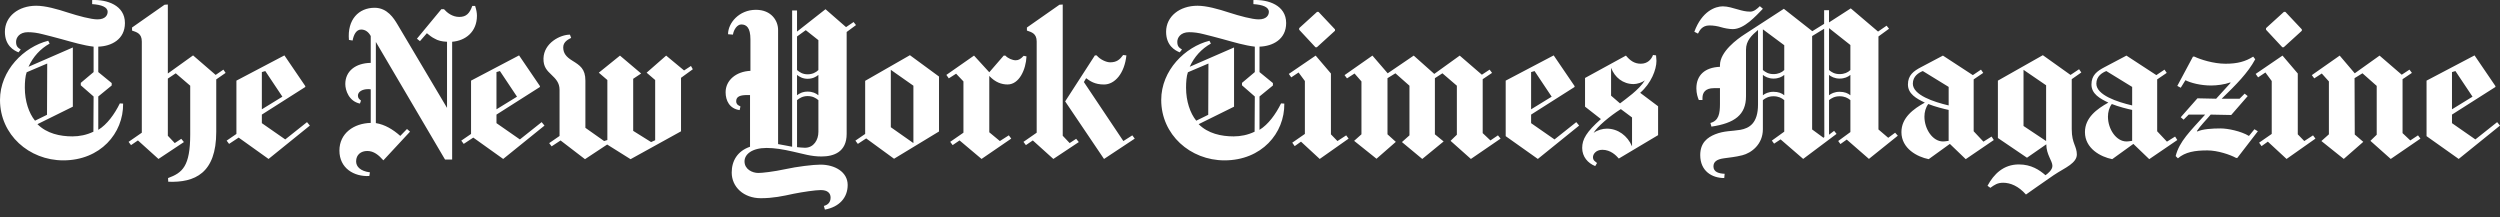 <?xml version="1.0" encoding="UTF-8" standalone="no"?>
<svg width="184px" height="16px" viewBox="0 0 184 16" version="1.1" xmlns="http://www.w3.org/2000/svg" xmlns:xlink="http://www.w3.org/1999/xlink">
    <rect x="0" y="0" width="184" height="16" fill="#333333" stroke="none"/>
    <!-- Generator: Sketch 3.8.1 (29687) - http://www.bohemiancoding.com/sketch -->
    <title>magazine-logo-184x22-white</title>
    <desc>Created with Sketch.</desc>
    <defs></defs>
    <g id="Page-1" stroke="none" stroke-width="1" fill="none" fill-rule="evenodd">
        <g id="magazine-logo-184x22-white" fill="#FFFFFF">
            <path d="M9.195,1.696 C9.195,0.378 7.862,-0.042 6.783,0.003 L6.783,0.303 C7.457,0.348 7.922,0.513 7.922,0.872 C7.922,1.112 7.757,1.426 7.173,1.426 C6.694,1.426 5.765,1.172 5.017,0.932 C4.193,0.662 3.34,0.423 2.666,0.423 C1.363,0.423 0.36,1.202 0.36,2.339 C0.36,3.358 1.019,3.717 1.363,3.852 L1.528,3.643 C1.303,3.508 1.183,3.403 1.183,3.074 C1.183,2.774 1.423,2.37 2.051,2.37 C2.396,2.37 2.741,2.415 3.145,2.52 C3.549,2.61 3.997,2.745 4.523,2.879 C5.391,3.119 6.14,3.343 6.889,3.433 L6.889,5.305 L5.946,6.099 L5.946,6.278 L6.889,7.102 L6.874,9.693 C6.38,9.933 5.841,10.038 5.332,10.038 C4.418,10.038 3.446,9.829 2.756,9.139 L5.361,7.852 L5.361,3.493 L2.097,4.915 C2.441,4.166 2.965,3.597 3.654,3.208 L3.549,2.999 C1.767,3.447 0,5.17 0,7.356 C0,9.916 2.142,11.803 4.658,11.803 C7.383,11.803 9.09,9.811 9.061,7.625 L8.82,7.61 C8.431,8.404 7.877,9.167 7.233,9.556 L7.233,7.1 L8.221,6.292 L8.221,6.113 L7.233,5.304 L7.233,3.433 C8.191,3.403 9.195,2.909 9.195,1.696 L9.195,1.696 Z M3.46,8.449 L2.576,8.883 C2.126,8.328 1.827,7.446 1.827,6.457 C1.827,6.053 1.857,5.603 1.962,5.319 L3.475,4.675 L3.46,8.449 L3.46,8.449 Z M16.442,5.125 L15.873,5.514 L14.21,4.077 L12.353,5.41 L12.353,0.333 L12.113,0.348 L9.718,2.025 L9.718,2.25 C10.063,2.37 10.437,2.46 10.437,3.058 L10.437,9.767 L9.463,10.441 L9.643,10.681 L10.152,10.336 L11.664,11.699 L13.536,10.456 L13.341,10.217 L12.862,10.531 L12.353,9.992 L12.353,5.784 L12.936,5.395 L14,6.308 L14,9.886 C14,12.238 13.431,12.716 12.368,13.106 L12.383,13.376 C14.329,13.451 15.916,12.761 15.916,9.707 L15.916,5.843 L16.605,5.365 L16.442,5.125 L16.442,5.125 Z M22.596,8.989 L20.994,10.262 L19.272,9.064 L19.272,8.434 L22.476,6.398 L22.461,6.322 L20.933,4.077 L17.4,5.934 L17.4,9.858 L16.681,10.351 L16.86,10.591 L17.565,10.127 L19.766,11.699 L22.806,9.243 L22.596,8.989 L22.596,8.989 Z M19.272,8.045 L19.272,5.305 L19.526,5.23 L20.784,7.116 L19.272,8.045 L19.272,8.045 Z M35.103,1.156 C35.103,0.947 35.058,0.707 34.969,0.437 L34.76,0.437 C34.565,0.977 34.326,1.246 33.801,1.246 C33.291,1.246 32.902,0.932 32.678,0.677 L32.483,0.677 L30.686,2.849 L30.91,3.028 L31.419,2.444 C31.6,2.593 31.778,2.744 32.002,2.849 C32.227,2.984 32.512,3.058 32.901,3.073 L32.901,7.939 L29.247,1.785 C28.993,1.365 28.514,0.572 27.57,0.572 C26.402,0.572 25.548,1.44 25.682,2.938 L25.952,2.983 C26.027,2.578 26.208,2.174 26.582,2.174 C26.896,2.174 27.135,2.368 27.286,2.652 L27.286,4.628 C26.177,4.643 25.414,5.228 25.414,6.186 C25.414,6.65 25.683,7.459 26.492,7.624 L26.568,7.4 C26.433,7.294 26.343,7.219 26.343,7.039 C26.343,6.74 26.688,6.561 27.078,6.561 C27.137,6.561 27.242,6.561 27.287,6.576 L27.287,9.046 C26.044,9.075 24.981,9.809 24.981,11.083 C24.981,12.385 26.059,13.015 27.182,12.954 L27.228,12.685 C26.524,12.595 26.21,12.265 26.21,11.876 C26.21,11.382 26.569,11.112 27.033,11.112 C27.513,11.112 27.872,11.412 28.216,11.801 L30.178,9.689 L29.954,9.494 L29.46,10.003 C28.921,9.524 28.322,9.164 27.663,9.06 L27.663,3.088 L32.755,11.743 L33.278,11.743 L33.278,3.073 C34.25,2.999 35.103,2.355 35.103,1.156 L35.103,1.156 Z M39.865,8.989 L38.263,10.262 L36.541,9.064 L36.541,8.434 L39.745,6.398 L39.73,6.322 L38.203,4.077 L34.669,5.934 L34.669,9.858 L33.95,10.351 L34.13,10.591 L34.834,10.127 L37.035,11.699 L40.075,9.243 L39.865,8.989 L39.865,8.989 Z M36.54,8.045 L36.54,5.305 L36.795,5.23 L38.052,7.116 L36.54,8.045 L36.54,8.045 Z M50.856,4.855 L50.347,5.185 L49.029,4.092 L47.591,5.35 L48.22,5.889 L48.22,10.321 L47.921,10.456 L46.603,9.632 L46.603,5.799 L47.188,5.41 L45.63,4.092 L44.072,5.35 L44.702,5.889 L44.702,10.306 L44.463,10.381 L43.085,9.408 L43.085,5.934 C43.085,5.065 42.681,4.811 42.126,4.466 C41.663,4.182 41.453,3.912 41.453,3.478 C41.453,3.044 41.902,2.864 42.037,2.79 L41.947,2.55 C41.228,2.55 40.03,3.164 40,4.302 C39.985,4.931 40.27,5.201 40.584,5.5 C40.898,5.8 41.183,6.085 41.183,6.609 L41.183,10.008 L40.42,10.533 L40.599,10.772 L41.258,10.338 L43.055,11.716 L44.688,10.637 L46.41,11.716 L50.123,9.665 L50.123,5.727 L50.991,5.097 L50.856,4.855 L50.856,4.855 Z M62.824,1.621 L62.269,1.996 L60.757,0.678 L58.661,2.325 L58.661,0.768 L58.301,0.768 L58.301,10.8 C58.092,10.77 57.747,10.681 57.267,10.606 L57.267,2.19 C57.267,1.546 56.788,0.722 55.635,0.722 C54.392,0.722 53.584,1.696 53.584,2.519 L53.944,2.549 C54.004,2.175 54.258,1.8 54.558,1.8 C54.933,1.8 55.232,2.025 55.232,2.894 L55.232,5.214 C54.169,5.259 53.405,5.918 53.405,6.786 C53.405,7.401 53.689,7.999 54.438,8.104 L54.498,7.834 C54.228,7.715 54.184,7.595 54.184,7.446 C54.184,7.086 54.513,6.996 54.992,6.996 L55.202,6.996 L55.202,10.8 C54.289,11.114 53.854,11.819 53.854,12.702 C53.854,13.75 54.722,14.588 55.994,14.588 C56.893,14.588 57.597,14.438 58.419,14.259 C59.094,14.125 60.023,13.989 60.412,13.989 C60.906,13.989 61.131,14.214 61.131,14.543 C61.131,14.917 60.906,15.082 60.637,15.157 L60.712,15.427 C61.775,15.232 62.389,14.543 62.389,13.614 C62.389,12.657 61.446,12.117 60.383,12.117 C59.843,12.117 58.63,12.267 57.822,12.446 C56.923,12.641 56.085,12.73 55.815,12.73 C55.366,12.73 54.797,12.46 54.797,11.877 C54.797,11.353 55.351,10.889 56.429,10.889 C57.013,10.889 57.641,10.993 58.361,11.158 C59.124,11.323 59.678,11.517 60.458,11.517 C61.371,11.517 62.314,11.188 62.314,9.856 L62.314,2.355 L63.002,1.846 L62.824,1.621 L62.824,1.621 Z M60.233,5.155 C60.053,5.335 59.783,5.469 59.439,5.469 C59.064,5.469 58.839,5.304 58.661,5.155 L58.661,2.684 L59.305,2.22 L60.233,2.955 L60.233,5.155 L60.233,5.155 Z M60.233,7.012 C60.053,6.861 59.799,6.742 59.439,6.742 C59.064,6.742 58.811,6.892 58.661,7.012 L58.661,5.514 C58.811,5.634 59.064,5.799 59.439,5.799 C59.798,5.799 60.053,5.664 60.233,5.514 L60.233,7.012 L60.233,7.012 Z M60.233,9.722 C60.233,10.275 59.904,10.875 59.245,10.875 C59.14,10.875 58.766,10.845 58.662,10.83 L58.662,7.371 C58.826,7.237 59.065,7.071 59.44,7.071 C59.799,7.071 60.04,7.206 60.234,7.371 L60.234,9.722 L60.233,9.722 Z M69.112,5.634 L66.97,4.062 L63.676,5.949 L63.676,9.858 L62.957,10.351 L63.137,10.591 L63.751,10.187 L65.802,11.684 L69.111,9.677 L69.111,5.634 L69.112,5.634 Z M65.564,9.363 L65.564,5.14 L67.226,6.308 L67.226,10.531 L65.564,9.363 L65.564,9.363 Z M75.342,4.107 C75.132,4.331 74.982,4.436 74.758,4.436 C74.518,4.436 74.189,4.301 73.994,4.091 L73.874,4.091 L72.811,5.319 L71.688,4.091 L69.652,5.513 L69.831,5.768 L70.37,5.424 L70.909,5.992 L70.909,9.766 L69.935,10.44 L70.115,10.68 L70.624,10.335 L72.242,11.698 L74.428,10.201 L74.248,9.961 L73.59,10.38 L72.811,9.736 L72.811,5.588 C73.261,6.067 73.724,6.217 74.158,6.217 C75.012,6.217 75.506,5.124 75.551,4.151 L75.342,4.107 L75.342,4.107 Z M83.338,9.962 L82.679,10.381 L79.774,6.039 L79.939,5.755 C80.223,5.964 80.568,6.219 81.256,6.219 C82.065,6.219 82.768,5.381 82.903,4.078 L82.663,4.048 C82.424,4.377 82.2,4.587 81.706,4.587 C81.422,4.587 80.957,4.377 80.717,4.078 L80.583,4.078 L78.396,7.462 L81.256,11.7 L83.517,10.203 L83.338,9.962 L83.338,9.962 Z M79.205,10.216 L78.726,10.53 L78.217,9.991 L78.217,0.333 L77.977,0.348 L75.581,2.025 L75.581,2.25 C75.926,2.37 76.3,2.46 76.3,3.058 L76.3,9.767 L75.327,10.441 L75.506,10.681 L76.015,10.336 L77.527,11.699 L79.4,10.456 L79.205,10.216 L79.205,10.216 Z M94.661,1.696 C94.661,0.378 93.328,-0.042 92.25,0.003 L92.25,0.303 C92.924,0.348 93.388,0.513 93.388,0.872 C93.388,1.112 93.223,1.426 92.639,1.426 C92.159,1.426 91.231,1.172 90.483,0.932 C89.659,0.662 88.806,0.423 88.131,0.423 C86.829,0.423 85.825,1.202 85.825,2.339 C85.825,3.358 86.483,3.717 86.829,3.852 L86.994,3.643 C86.769,3.508 86.649,3.403 86.649,3.074 C86.649,2.774 86.889,2.37 87.517,2.37 C87.862,2.37 88.205,2.415 88.61,2.52 C89.014,2.61 89.464,2.745 89.988,2.879 C90.856,3.119 91.605,3.343 92.354,3.433 L92.354,5.305 L91.411,6.099 L91.411,6.278 L92.354,7.102 L92.339,9.693 C91.845,9.933 91.305,10.038 90.797,10.038 C89.883,10.038 88.909,9.829 88.221,9.139 L90.826,7.852 L90.826,3.493 L87.562,4.915 C87.907,4.166 88.431,3.597 89.12,3.208 L89.015,2.999 C87.233,3.447 85.466,5.17 85.466,7.356 C85.466,9.916 87.608,11.803 90.123,11.803 C92.849,11.803 94.555,9.811 94.525,7.625 L94.286,7.61 C93.897,8.404 93.342,9.167 92.699,9.556 L92.699,7.1 L93.687,6.292 L93.687,6.113 L92.7,5.305 L92.7,3.433 C93.658,3.403 94.661,2.909 94.661,1.696 L94.661,1.696 Z M88.926,8.449 L88.043,8.883 C87.593,8.328 87.294,7.446 87.294,6.457 C87.294,6.053 87.324,5.603 87.429,5.319 L88.941,4.675 L88.926,8.449 L88.926,8.449 Z M97.042,0.872 L96.937,0.872 L95.62,2.07 L95.62,2.19 L96.818,3.477 L96.923,3.477 L98.255,2.264 L98.255,2.16 L97.042,0.872 L97.042,0.872 Z M99.079,9.962 L98.435,10.381 L97.956,9.887 L97.956,5.41 L96.833,4.092 L94.857,5.44 L95.036,5.694 L95.575,5.335 L96.039,5.963 L96.039,9.857 L95.11,10.501 L95.29,10.755 L95.754,10.426 L97.132,11.699 L99.258,10.202 L99.079,9.962 L99.079,9.962 Z M110.25,9.962 L109.695,10.336 L109.126,9.797 L109.126,5.829 L109.815,5.365 L109.635,5.125 L109.066,5.499 L107.435,4.092 L105.562,5.44 L104.05,4.092 L102.134,5.395 L101.011,4.092 L98.959,5.529 L99.139,5.769 L99.694,5.41 L100.203,5.993 L100.203,9.886 L99.664,10.366 L101.311,11.684 L102.733,10.441 L102.119,9.886 L102.119,5.754 L102.703,5.395 L103.736,6.308 L103.736,9.962 L103.182,10.456 L104.679,11.699 L106.251,10.411 L105.608,9.886 L105.608,5.754 L106.162,5.395 L107.225,6.308 L107.225,9.916 L106.761,10.366 L108.258,11.699 L110.444,10.202 L110.25,9.962 L110.25,9.962 Z M116.014,8.989 L114.412,10.262 L112.689,9.064 L112.689,8.434 L115.895,6.398 L115.88,6.322 L114.352,4.077 L110.819,5.934 L110.819,10.021 L113.185,11.698 L116.225,9.242 L116.014,8.989 L116.014,8.989 Z M112.689,8.045 L112.689,5.305 L112.945,5.23 L114.203,7.116 L112.689,8.045 L112.689,8.045 Z M122.034,7.82 L120.717,6.831 C121.526,6.128 121.915,5.124 121.915,4.48 C121.915,4.39 121.9,4.225 121.886,4.076 L121.661,4.046 C121.542,4.375 121.257,4.69 120.762,4.69 C120.284,4.69 119.968,4.45 119.669,4.091 L116.659,5.738 L116.659,7.85 L117.827,8.763 C116.764,9.707 116.449,10.246 116.449,10.89 C116.449,11.534 116.869,12.013 117.408,12.223 L117.543,11.998 C117.408,11.879 117.243,11.819 117.243,11.564 C117.243,11.355 117.453,11.025 117.933,11.025 C118.547,11.025 118.951,11.445 119.145,11.669 L122.035,9.947 L122.035,7.82 L122.034,7.82 Z M121.061,5.918 C120.627,6.623 119.638,7.296 119.234,7.61 L118.575,7.041 L118.575,4.99 C118.845,5.694 119.443,6.188 120.238,6.188 C120.492,6.188 120.866,6.068 121.061,5.918 L121.061,5.918 Z M120.117,10.77 C119.788,9.992 119.085,9.468 118.261,9.468 C117.961,9.468 117.572,9.572 117.287,9.782 C117.543,9.332 118.485,8.539 119.294,8.03 L120.118,8.644 L120.118,10.77 L120.117,10.77 Z M129.524,0.453 C129.33,0.647 129.09,0.857 128.82,0.857 C128.491,0.857 128.206,0.782 127.952,0.707 C127.532,0.588 127.158,0.467 126.799,0.467 C126.245,0.467 125.257,0.826 124.703,2.338 L124.972,2.473 C125.092,2.233 125.287,1.873 125.81,1.873 C126.11,1.873 126.395,1.918 126.694,2.008 C126.889,2.068 127.263,2.143 127.532,2.143 C128.371,2.143 129.209,1.2 129.749,0.645 L129.524,0.453 L129.524,0.453 Z M139.482,9.767 L138.973,10.142 L138.254,9.528 L138.254,2.684 L139.033,2.115 L138.853,1.89 L138.224,2.324 L136.217,0.616 L134.615,1.65 L134.615,0.752 L134.256,0.752 L134.256,1.756 L133.387,2.295 L131.291,0.648 L128.386,2.536 C127.877,2.865 126.589,3.794 126.589,4.797 L126.589,4.917 C125.481,4.962 124.853,5.531 124.853,6.504 C124.853,6.879 124.958,7.192 125.032,7.358 L125.302,7.358 L125.302,7.208 C125.302,6.819 125.511,6.489 126.141,6.489 L126.589,6.489 L126.589,7.642 C126.589,8.361 126.5,8.885 125.886,9.05 L125.961,9.32 C127.668,9.066 128.506,8.452 128.506,7.089 L128.506,3.657 C128.506,2.999 128.911,2.609 129.39,2.205 L129.39,7.685 C129.39,9.077 128.746,9.437 128.087,9.556 C127.473,9.661 126.904,9.616 126.23,9.885 C125.677,10.11 125.137,10.5 125.137,11.413 C125.137,12.596 126.005,13.104 126.904,13.104 L126.934,12.79 C126.529,12.775 126.11,12.671 126.11,12.251 C126.11,11.921 126.334,11.727 126.873,11.652 C127.262,11.592 127.712,11.562 128.235,11.427 C128.895,11.262 129.748,10.633 129.748,9.51 L129.748,7.369 C129.913,7.235 130.153,7.085 130.527,7.085 C130.886,7.085 131.125,7.205 131.321,7.369 L131.321,9.69 L130.408,10.348 L130.573,10.573 L131.051,10.259 L132.714,11.696 L135.17,9.855 L134.991,9.63 L134.617,9.914 L134.617,7.369 C134.781,7.235 135.021,7.085 135.395,7.085 C135.754,7.085 135.994,7.205 136.189,7.369 L136.189,9.72 L135.291,10.378 L135.456,10.603 L135.92,10.272 L137.553,11.695 L139.679,9.988 L139.482,9.767 L139.482,9.767 Z M136.188,5.155 C136.008,5.335 135.739,5.454 135.394,5.454 C135.02,5.454 134.795,5.305 134.616,5.155 L134.616,2.07 L136.188,3.313 L136.188,5.155 L136.188,5.155 Z M136.188,7.012 C136.008,6.861 135.754,6.756 135.394,6.756 C135.02,6.756 134.765,6.891 134.616,7.012 L134.616,5.514 C134.765,5.634 135.02,5.784 135.394,5.784 C135.753,5.784 136.008,5.664 136.188,5.514 L136.188,7.012 L136.188,7.012 Z M134.211,10.142 L133.373,9.528 L133.373,2.654 L134.257,2.115 L134.271,10.081 L134.211,10.142 L134.211,10.142 Z M131.322,5.155 C131.142,5.335 130.873,5.454 130.528,5.454 C130.154,5.454 129.928,5.305 129.749,5.155 L129.749,2.16 L131.321,3.328 L131.321,5.155 L131.322,5.155 Z M131.322,7.012 C131.142,6.861 130.888,6.756 130.528,6.756 C130.154,6.756 129.898,6.891 129.749,7.012 L129.749,5.514 C129.898,5.634 130.154,5.784 130.528,5.784 C130.887,5.784 131.142,5.664 131.322,5.514 L131.322,7.012 L131.322,7.012 Z M146.58,10.051 L145.981,10.426 L145.262,9.662 L145.262,5.843 L145.966,5.365 L145.801,5.125 L145.201,5.529 L143,4.092 L141.383,4.946 C140.844,5.23 140.424,5.529 140.424,6.219 C140.424,6.907 141.039,7.252 141.667,7.552 C140.829,8.016 139.945,8.659 139.945,9.723 C139.945,10.936 141.114,11.55 141.952,11.714 L143.51,10.591 L144.678,11.714 L146.744,10.306 L146.58,10.051 L146.58,10.051 Z M143.421,7.76 C142.328,7.505 140.785,6.997 140.785,6.158 C140.785,5.603 141.22,5.349 141.519,5.229 L143.421,6.397 L143.421,7.76 L143.421,7.76 Z M143.421,10.366 C143.361,10.366 143.181,10.411 143.001,10.411 C142.252,10.411 141.638,9.512 141.638,8.584 C141.638,8.255 141.728,7.91 141.922,7.655 C142.401,7.85 143.12,8.03 143.42,8.09 L143.42,10.366 L143.421,10.366 Z M153.019,5.095 L152.391,5.515 L150.354,4.062 L147.045,5.934 L147.045,10.157 L149.186,11.609 L150.608,10.621 C150.608,11.384 151.057,11.834 151.057,12.208 C151.057,12.492 150.758,12.747 150.548,12.896 C150.099,12.507 149.5,12.102 148.587,12.102 C147.464,12.102 146.745,12.806 146.281,13.674 L146.49,13.824 C146.804,13.599 147.015,13.45 147.434,13.45 C147.958,13.45 148.557,13.69 149.111,14.318 C149.111,14.318 150.294,13.48 151.148,12.895 C151.568,12.611 152.046,12.371 152.346,12.146 C152.645,11.921 152.856,11.682 152.856,11.368 C152.856,11.084 152.766,10.859 152.675,10.619 C152.585,10.379 152.48,10.065 152.48,9.51 L152.48,5.827 L153.185,5.333 L153.019,5.095 L153.019,5.095 Z M148.931,9.272 L148.931,5.139 L150.594,6.277 L150.594,10.38 L148.931,9.272 L148.931,9.272 Z M160.087,10.051 L159.487,10.426 L158.768,9.662 L158.768,5.843 L159.471,5.365 L159.306,5.125 L158.707,5.529 L156.506,4.092 L154.889,4.946 C154.35,5.23 153.931,5.529 153.931,6.219 C153.931,6.907 154.545,7.252 155.174,7.552 C154.336,8.016 153.452,8.659 153.452,9.723 C153.452,10.936 154.62,11.55 155.459,11.714 L157.016,10.591 L158.184,11.714 L160.25,10.306 L160.087,10.051 L160.087,10.051 Z M156.927,7.76 C155.834,7.505 154.291,6.997 154.291,6.158 C154.291,5.603 154.726,5.349 155.025,5.229 L156.927,6.397 L156.927,7.76 L156.927,7.76 Z M156.927,10.366 C156.867,10.366 156.687,10.411 156.507,10.411 C155.758,10.411 155.145,9.512 155.145,8.584 C155.145,8.255 155.235,7.91 155.429,7.655 C155.908,7.85 156.627,8.03 156.926,8.09 L156.926,10.366 L156.927,10.366 Z M165.926,9.512 L165.522,10.006 C164.939,9.647 163.95,9.452 163.44,9.452 C162.812,9.452 162.108,9.497 161.732,9.677 L161.688,9.647 C161.942,9.258 162.422,8.779 162.706,8.434 L164.218,8.464 L165.431,7.071 L165.206,6.892 L164.832,7.267 L163.514,7.267 C164.577,6.234 165.446,5.365 165.985,4.362 L165.835,4.167 C165.266,4.526 164.682,4.691 163.798,4.691 C162.915,4.691 161.941,4.377 161.507,4.167 L161.402,4.167 L160.249,6.323 L160.503,6.458 L160.848,5.903 C161.222,6.098 161.956,6.293 162.735,6.293 C163.169,6.293 163.739,6.218 164.143,6.068 L164.172,6.098 L163.109,7.266 L161.731,7.236 L160.503,8.629 L160.713,8.808 L161.087,8.434 L162.3,8.434 C161.192,9.662 160.398,10.41 160.129,11.488 L160.294,11.653 C160.833,11.189 161.537,11.07 162.465,11.07 C163.214,11.07 164.142,11.384 164.576,11.623 L164.666,11.623 L166.178,9.661 L165.926,9.512 L165.926,9.512 Z M168.202,0.872 L168.098,0.872 L166.78,2.07 L166.78,2.19 L167.978,3.477 L168.083,3.477 L169.415,2.264 L169.415,2.16 L168.202,0.872 L168.202,0.872 Z M170.239,9.962 L169.595,10.381 L169.116,9.887 L169.116,5.41 L167.993,4.092 L166.017,5.44 L166.196,5.694 L166.735,5.335 L167.199,5.963 L167.199,9.857 L166.27,10.501 L166.45,10.755 L166.914,10.426 L168.291,11.699 L170.417,10.202 L170.239,9.962 L170.239,9.962 Z M177.965,9.962 L177.397,10.336 L176.828,9.797 L176.828,5.829 L177.516,5.365 L177.337,5.125 L176.768,5.499 L175.136,4.092 L173.309,5.395 L172.201,4.092 L170.15,5.529 L170.329,5.769 L170.883,5.41 L171.407,5.993 L171.407,9.886 L170.854,10.38 L172.501,11.698 L173.938,10.44 L173.31,9.901 L173.295,5.753 L173.878,5.394 L174.926,6.322 L174.926,9.916 L174.462,10.366 L175.959,11.699 L178.145,10.202 L177.965,9.962 L177.965,9.962 Z M183.79,8.989 L182.188,10.262 L180.466,9.064 L180.466,8.434 L183.67,6.398 L183.655,6.322 L182.127,4.077 L178.594,5.934 L178.594,10.021 L180.96,11.698 L184,9.243 L183.79,8.989 L183.79,8.989 Z M180.466,8.045 L180.466,5.305 L180.72,5.23 L181.978,7.116 L180.466,8.045 L180.466,8.045 Z" id="Shape"></path>
        </g>
    </g>
</svg>